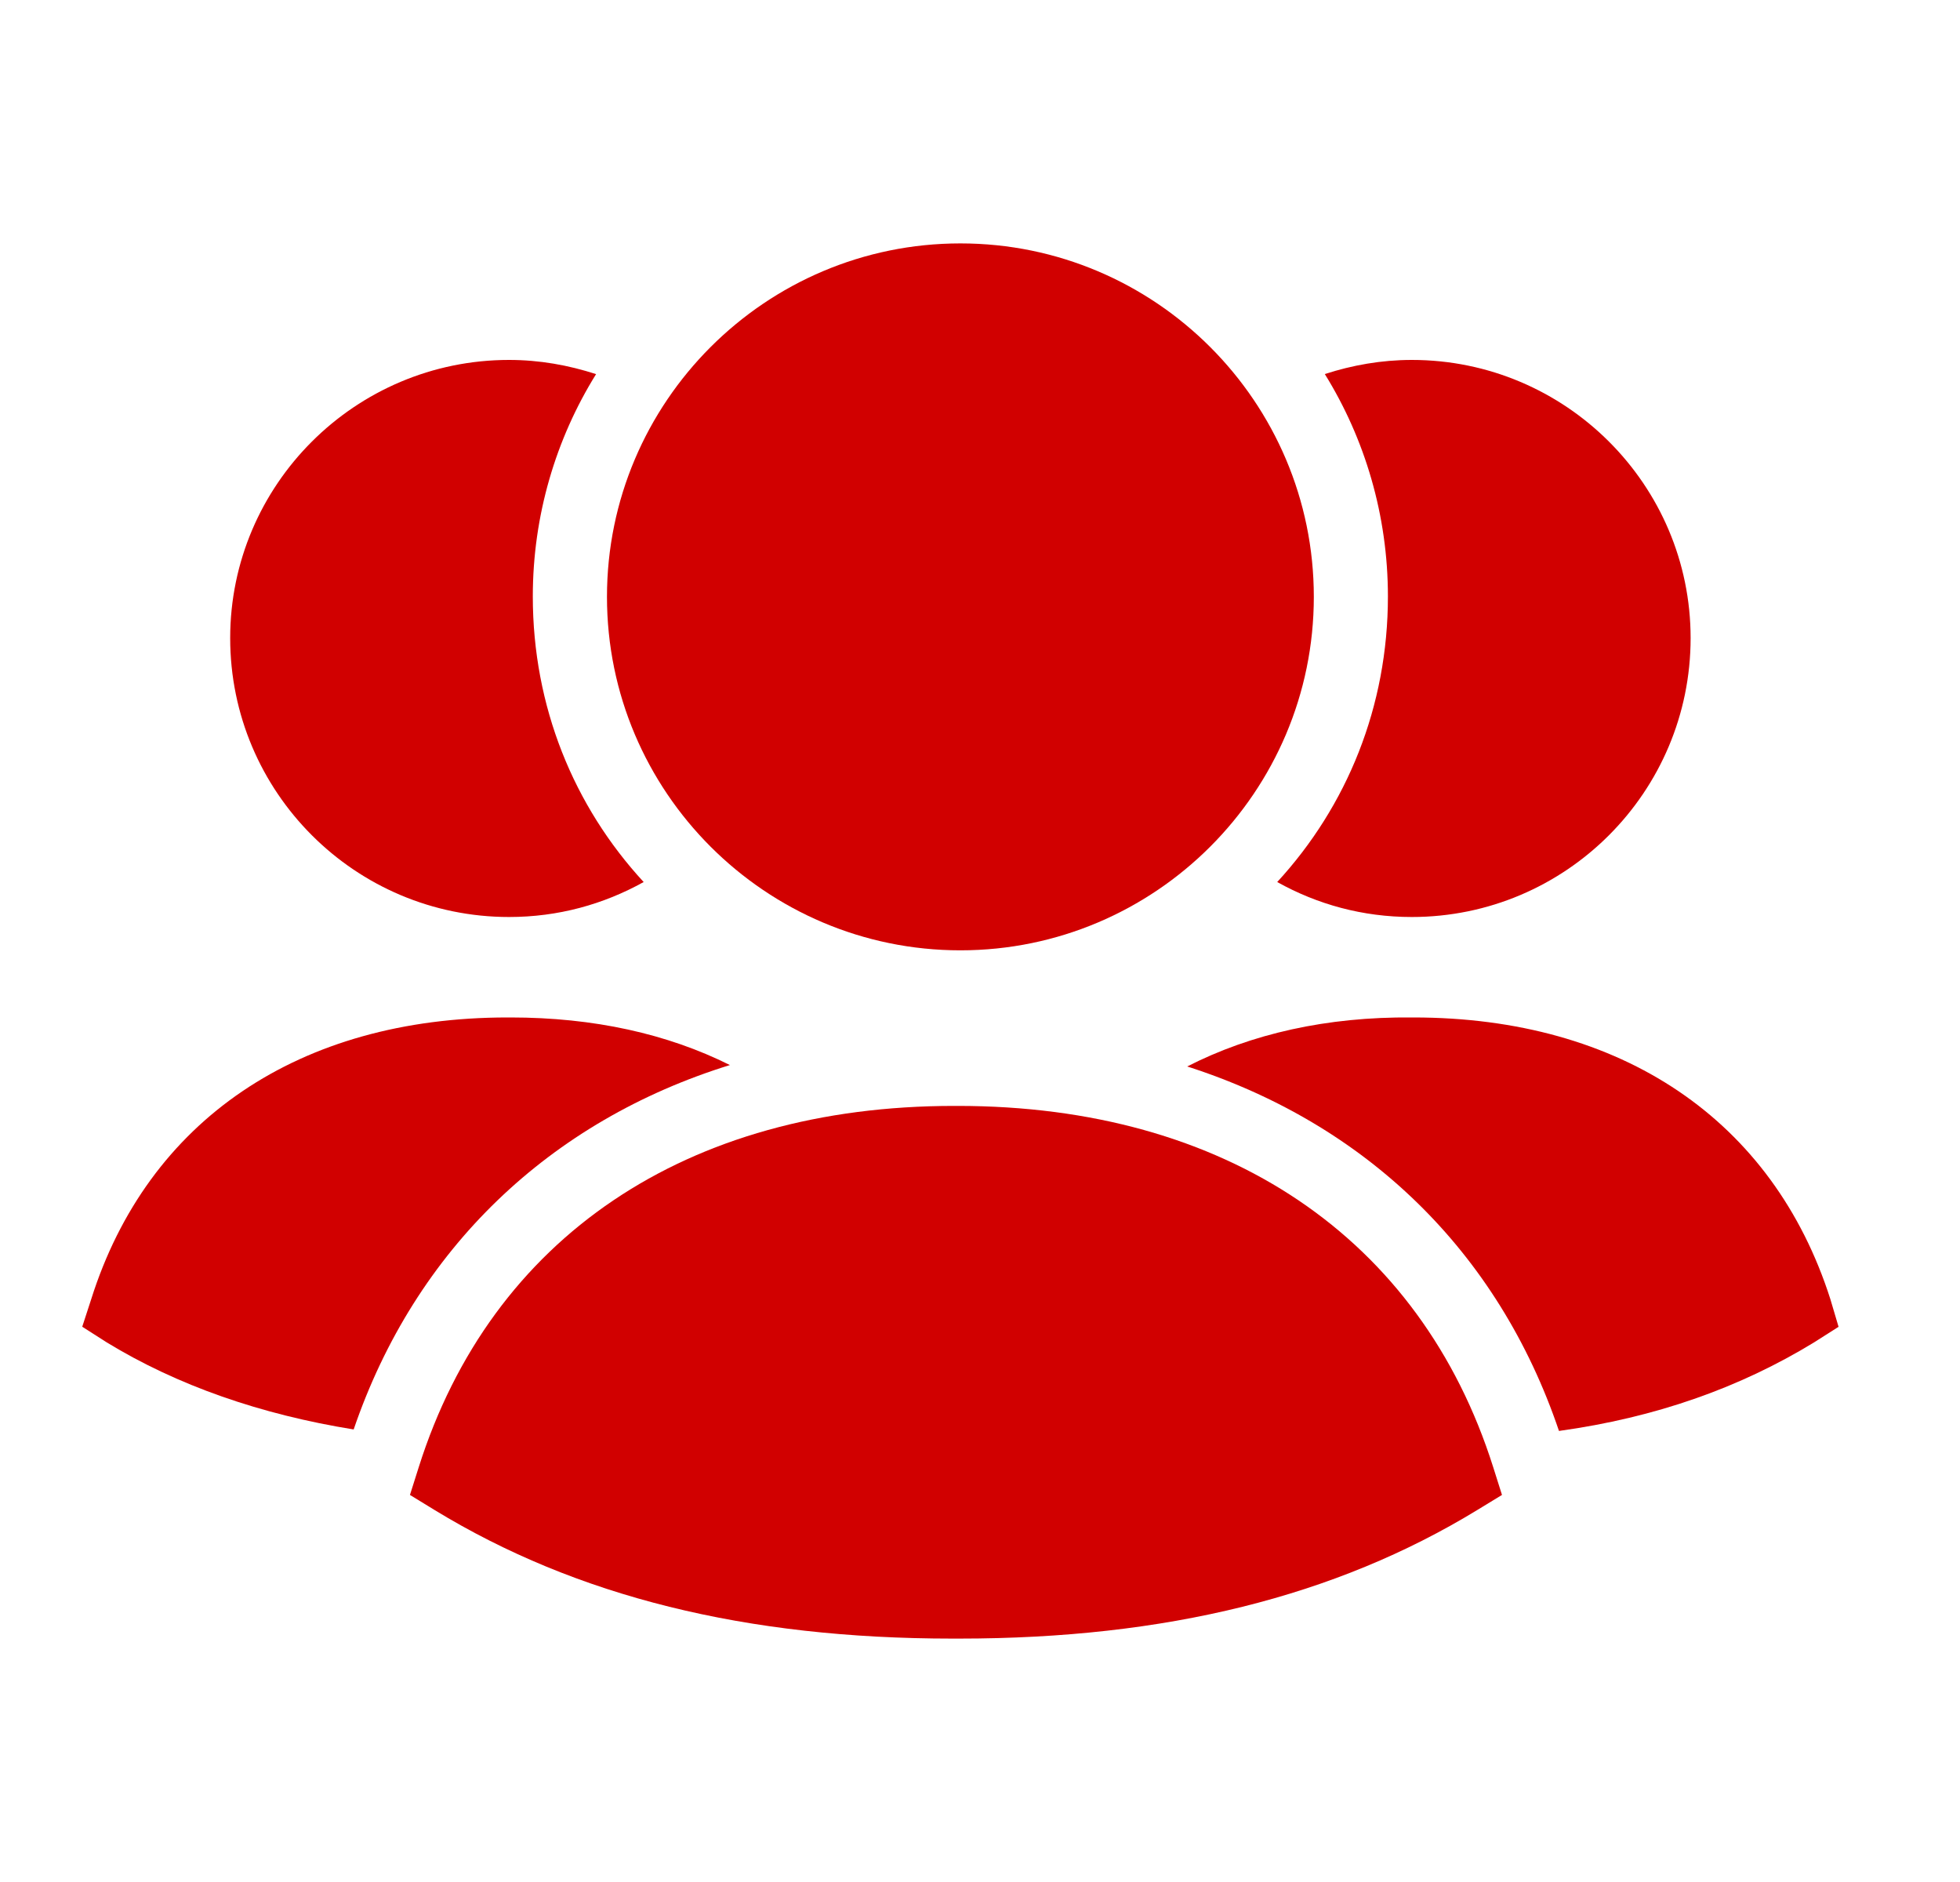 <?xml version="1.0" encoding="UTF-8"?> <svg xmlns="http://www.w3.org/2000/svg" width="25" height="24" viewBox="0 0 25 24" fill="none"><path fill-rule="evenodd" clip-rule="evenodd" d="M23.347 16.569C22.617 14.283 20.682 12.975 18.027 12.975H18.008C16.926 12.965 15.959 13.183 15.143 13.6C17.42 14.331 19.108 15.953 19.885 18.248C21.118 18.077 22.19 17.698 23.138 17.119L23.451 16.92L23.347 16.569Z" fill="#D10000"></path><path fill-rule="evenodd" clip-rule="evenodd" d="M16.291 11.248C16.802 11.533 17.381 11.694 18.008 11.694C19.971 11.694 21.564 10.1 21.564 8.137C21.564 6.184 19.971 4.59 18.008 4.59C17.619 4.59 17.248 4.657 16.898 4.77C17.41 5.596 17.703 6.572 17.703 7.606C17.703 9.01 17.181 10.281 16.291 11.248Z" fill="#D10000"></path><path fill-rule="evenodd" clip-rule="evenodd" d="M9.31 13.582C8.513 13.184 7.574 12.975 6.512 12.975H6.474C3.819 12.975 1.884 14.284 1.163 16.569L1.049 16.919L1.362 17.119C2.263 17.669 3.326 18.038 4.511 18.229C5.298 15.925 7.015 14.293 9.31 13.582Z" fill="#D10000"></path><path fill-rule="evenodd" clip-rule="evenodd" d="M6.493 11.694C7.119 11.694 7.697 11.533 8.21 11.248C7.318 10.281 6.796 9.01 6.796 7.606C6.796 6.573 7.09 5.596 7.603 4.771C7.252 4.657 6.882 4.59 6.493 4.59C4.53 4.59 2.936 6.184 2.936 8.137C2.936 10.101 4.53 11.694 6.493 11.694Z" fill="#D10000"></path><path fill-rule="evenodd" clip-rule="evenodd" d="M12.216 14.103C12.2 14.103 12.185 14.103 12.17 14.103C8.756 14.103 6.267 15.781 5.341 18.71L5.229 19.064L5.546 19.258C7.354 20.36 9.514 20.896 12.149 20.896H12.234C14.871 20.896 17.032 20.36 18.84 19.258L19.158 19.064L19.046 18.71C18.119 15.781 15.631 14.103 12.216 14.103Z" fill="#D10000"></path><path fill-rule="evenodd" clip-rule="evenodd" d="M12.25 12.119C14.736 12.119 16.758 10.097 16.758 7.611C16.758 5.126 14.736 3.104 12.25 3.104C9.764 3.104 7.742 5.126 7.742 7.611C7.742 10.097 9.764 12.119 12.25 12.119Z" fill="#D10000"></path></svg> 